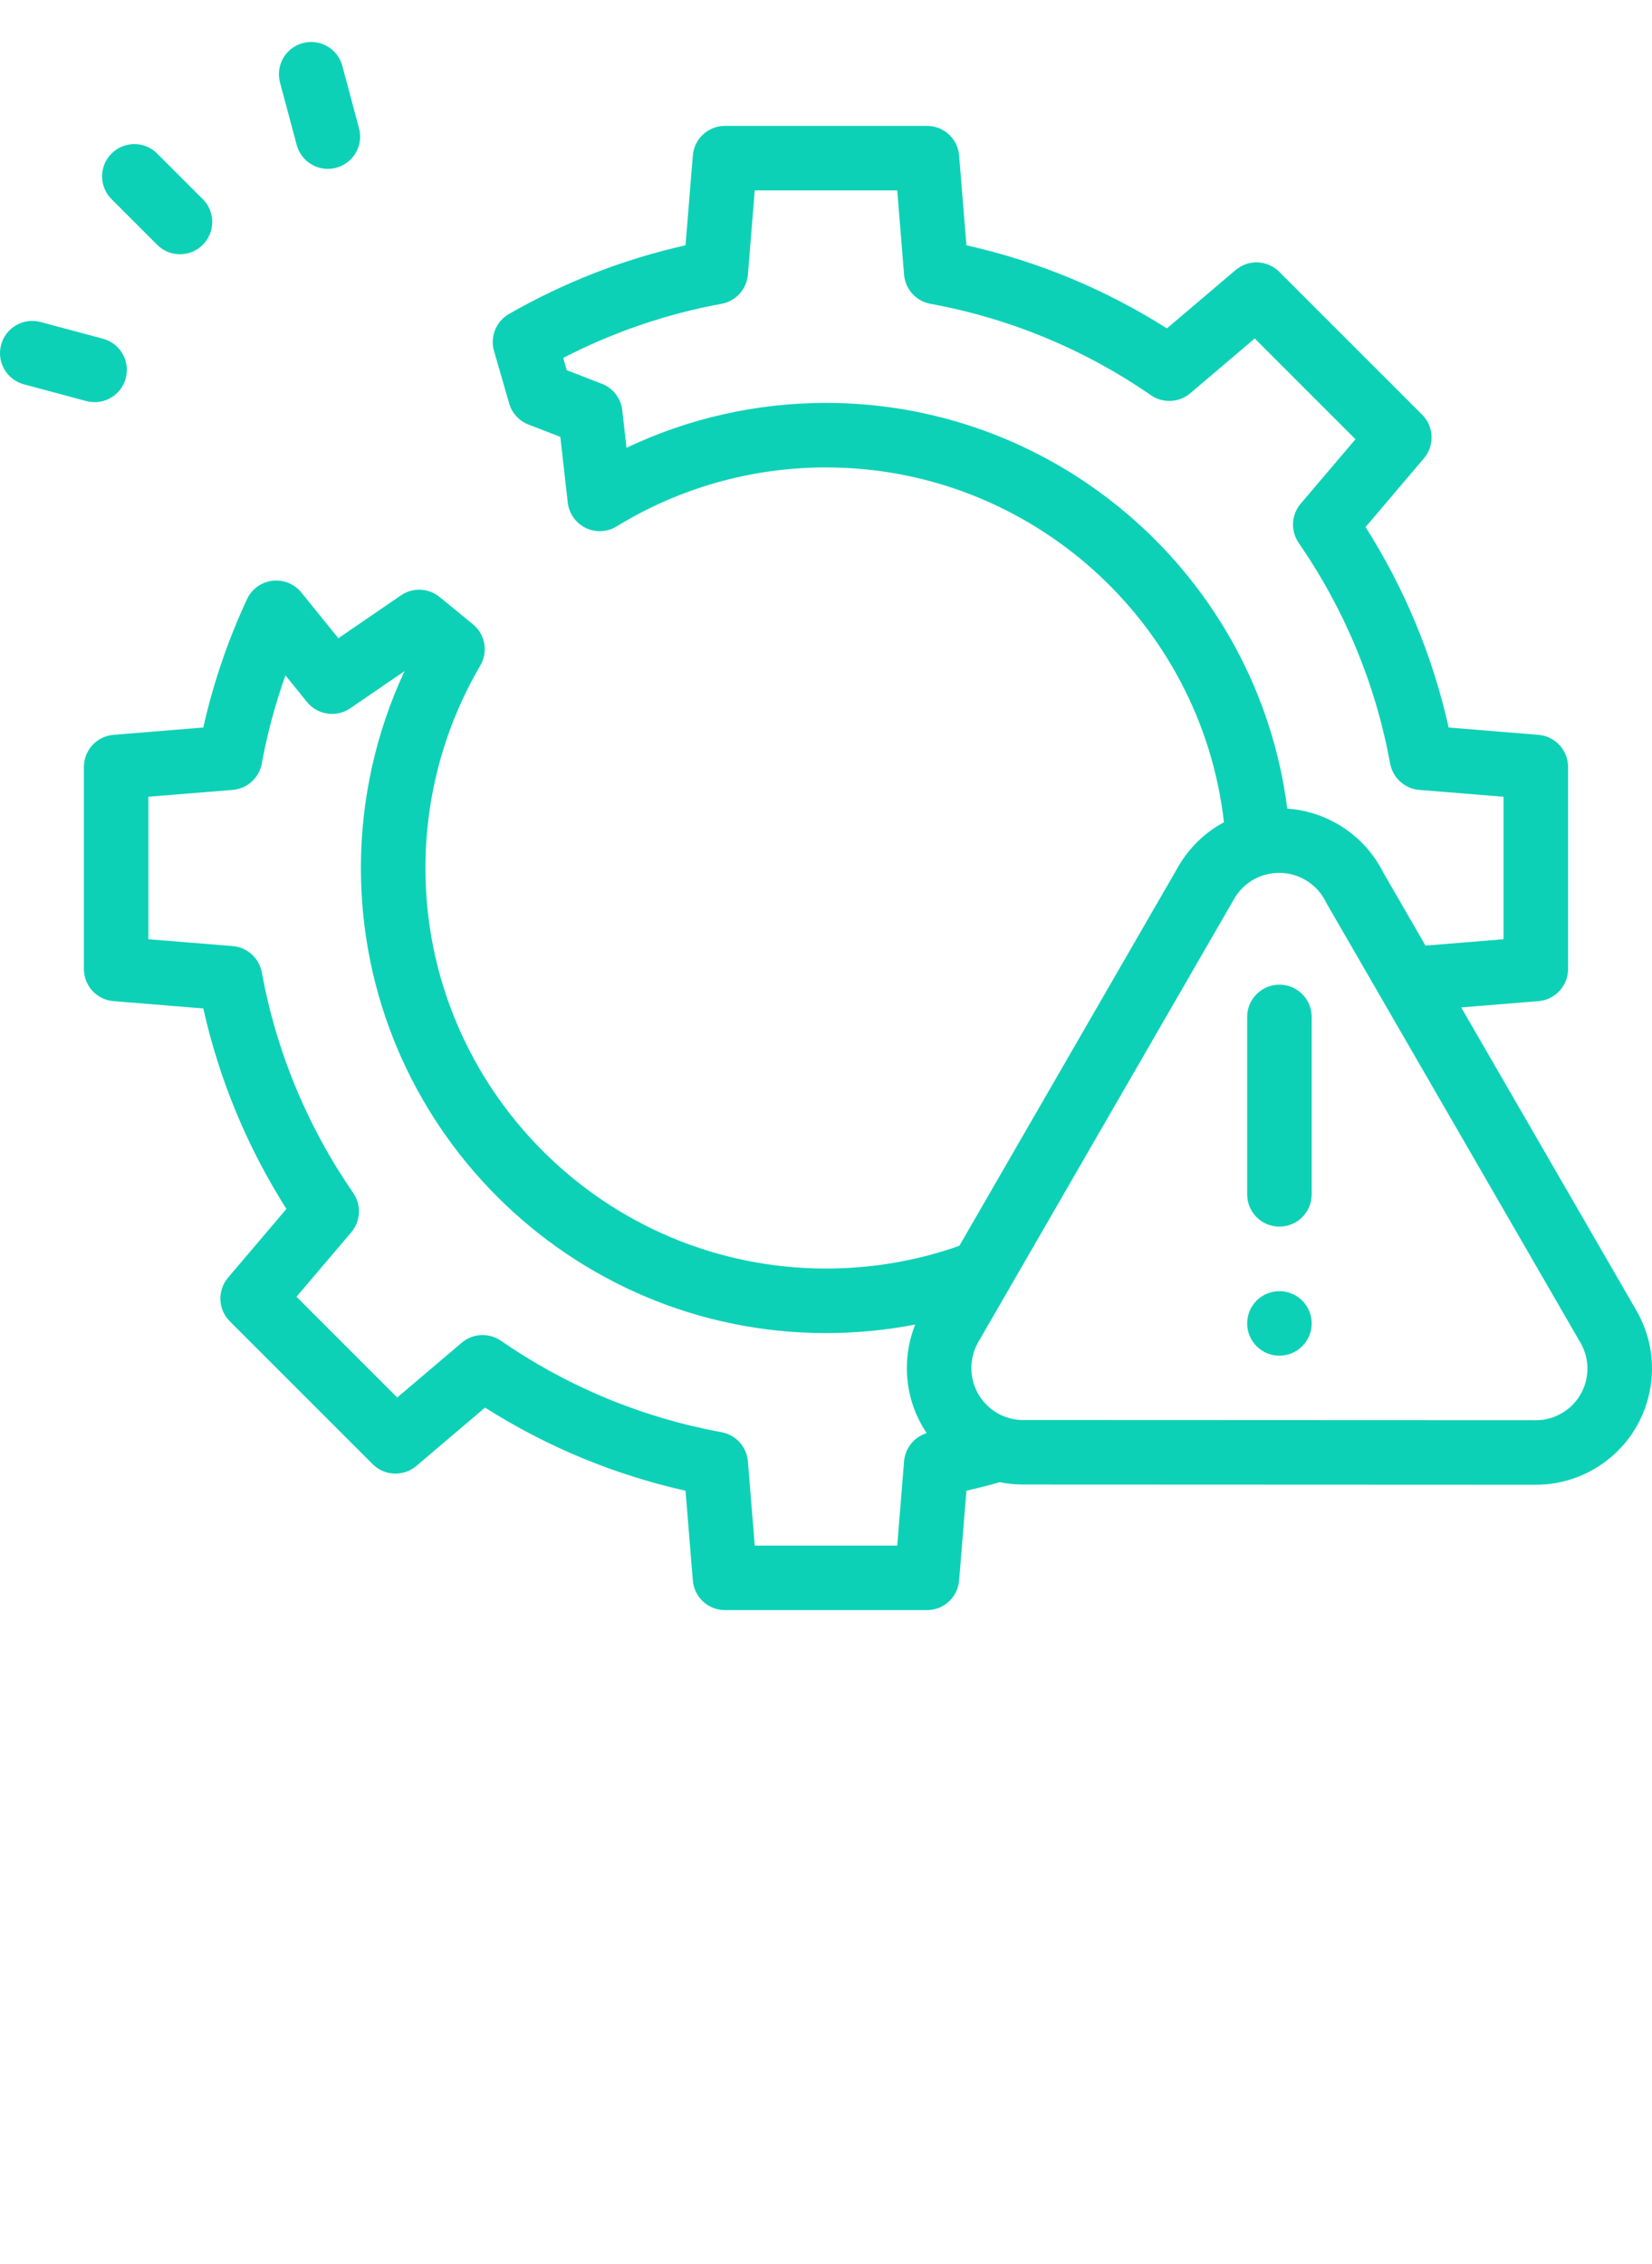 <svg width="54" height="74" viewBox="0 0 54 74" fill="none" xmlns="http://www.w3.org/2000/svg">
<g clip-path="url(#clip0_463_22)">
<path d="M5.138 8.002C5.343 8.208 5.613 8.311 5.883 8.311C6.153 8.311 6.423 8.208 6.629 8.002C7.041 7.59 7.041 6.922 6.629 6.51L5.137 5.019C4.726 4.607 4.058 4.607 3.646 5.019C3.234 5.431 3.234 6.098 3.646 6.51L5.138 8.002Z" fill="#0DD1B7"/>
<path d="M9.699 4.738C9.825 5.209 10.251 5.52 10.717 5.52C10.807 5.52 10.899 5.508 10.99 5.483C11.553 5.333 11.887 4.754 11.736 4.192L11.19 2.154C11.04 1.591 10.461 1.257 9.899 1.408C9.336 1.559 9.002 2.137 9.153 2.7L9.699 4.738Z" fill="#0DD1B7"/>
<path d="M3.093 13.145C3.559 13.145 3.985 12.834 4.111 12.363C4.262 11.801 3.928 11.222 3.365 11.072L1.328 10.526C0.765 10.374 0.187 10.709 0.036 11.271C-0.115 11.834 0.219 12.412 0.782 12.563L2.819 13.109C2.911 13.133 3.003 13.145 3.093 13.145Z" fill="#0DD1B7"/>
<path d="M53.49 42.836L47.764 32.929L50.287 32.724C50.835 32.679 51.257 32.222 51.257 31.673V25.07C51.257 24.521 50.835 24.064 50.287 24.019L47.354 23.78C46.831 21.449 45.92 19.25 44.637 17.227L46.544 14.982C46.9 14.563 46.874 13.942 46.486 13.553L41.817 8.885C41.429 8.496 40.807 8.471 40.389 8.827L38.144 10.734C36.12 9.451 33.922 8.54 31.59 8.018L31.352 5.083C31.307 4.536 30.85 4.114 30.3 4.114H23.698C23.149 4.114 22.691 4.536 22.647 5.083L22.408 8.018C20.384 8.472 18.446 9.226 16.636 10.264C16.215 10.506 16.013 11.005 16.148 11.472L16.644 13.187C16.735 13.504 16.969 13.759 17.276 13.878L18.316 14.28L18.558 16.426C18.599 16.784 18.82 17.097 19.144 17.255C19.468 17.414 19.851 17.395 20.158 17.206C22.212 15.945 24.577 15.278 27 15.278C33.674 15.278 39.263 20.321 40.008 26.877C39.405 27.2 38.883 27.689 38.517 28.323L31.359 40.721C29.962 41.214 28.497 41.464 27 41.464C19.78 41.464 13.906 35.591 13.906 28.371C13.906 26.041 14.527 23.753 15.7 21.754C15.963 21.306 15.861 20.733 15.458 20.404L14.37 19.514C14.007 19.217 13.492 19.195 13.106 19.46L11.061 20.861L9.85 19.366C9.621 19.083 9.263 18.939 8.901 18.983C8.54 19.028 8.228 19.255 8.074 19.585C7.449 20.928 6.97 22.336 6.645 23.78L3.711 24.019C3.164 24.063 2.742 24.521 2.742 25.07V31.672C2.742 32.222 3.164 32.679 3.711 32.724L6.645 32.962C7.168 35.294 8.079 37.491 9.362 39.515L7.455 41.761C7.099 42.179 7.124 42.801 7.513 43.19L12.181 47.858C12.57 48.247 13.191 48.272 13.61 47.916L15.855 46.009C17.878 47.292 20.076 48.203 22.408 48.726L22.647 51.659C22.691 52.207 23.149 52.629 23.698 52.629H30.3C30.85 52.629 31.307 52.207 31.352 51.659L31.59 48.725C31.957 48.642 32.323 48.55 32.684 48.447C32.93 48.498 33.184 48.524 33.445 48.524H33.448L50.158 48.531C50.173 48.531 50.188 48.531 50.202 48.531C50.865 48.531 51.518 48.357 52.094 48.026C52.974 47.52 53.604 46.701 53.868 45.721C54.132 44.741 53.998 43.717 53.49 42.836ZM26.999 13.169C24.732 13.169 22.506 13.673 20.479 14.636L20.34 13.409C20.296 13.019 20.039 12.686 19.673 12.544L18.525 12.1L18.41 11.7C20.041 10.857 21.778 10.262 23.586 9.93C24.055 9.844 24.408 9.454 24.447 8.978L24.671 6.224H29.328L29.552 8.978C29.591 9.454 29.943 9.844 30.413 9.93C33.013 10.408 35.44 11.414 37.624 12.919C38.017 13.19 38.542 13.163 38.906 12.855L41.014 11.064L44.307 14.357L42.516 16.465C42.208 16.828 42.181 17.354 42.452 17.746C43.957 19.931 44.963 22.358 45.441 24.959C45.528 25.427 45.918 25.78 46.393 25.819L49.147 26.043V30.7L46.596 30.908L45.219 28.525C44.885 27.857 44.366 27.306 43.717 26.931C43.199 26.632 42.638 26.469 42.078 26.431C41.12 18.919 34.678 13.169 26.999 13.169ZM29.552 47.765L29.328 50.519H24.671L24.447 47.765C24.408 47.29 24.055 46.9 23.586 46.814C20.985 46.335 18.559 45.329 16.374 43.824C15.982 43.553 15.456 43.58 15.093 43.888L12.985 45.679L9.692 42.386L11.483 40.278C11.792 39.914 11.818 39.389 11.548 38.996C10.042 36.81 9.036 34.384 8.558 31.785C8.472 31.316 8.081 30.963 7.606 30.924L4.851 30.7V26.043L7.605 25.819C8.081 25.78 8.471 25.427 8.557 24.958C8.737 23.978 8.996 23.014 9.331 22.076L10.035 22.945C10.381 23.372 10.997 23.462 11.451 23.151L13.224 21.936C12.287 23.941 11.797 26.14 11.797 28.372C11.797 36.754 18.617 43.574 26.999 43.574C27.986 43.574 28.961 43.48 29.916 43.294C29.736 43.745 29.642 44.232 29.643 44.729C29.645 45.511 29.884 46.239 30.291 46.843C29.884 46.969 29.587 47.331 29.552 47.765ZM51.831 45.173C51.714 45.609 51.434 45.972 51.043 46.197C50.786 46.345 50.496 46.422 50.203 46.422C50.19 46.422 50.178 46.422 50.166 46.422L33.448 46.415H33.447C32.514 46.415 31.754 45.657 31.753 44.725C31.752 44.42 31.828 44.126 31.973 43.876L40.344 29.377C40.811 28.567 41.851 28.29 42.662 28.758C42.958 28.928 43.192 29.18 43.34 29.484C43.351 29.506 43.363 29.529 43.376 29.55L51.663 43.891C51.889 44.282 51.948 44.737 51.831 45.173Z" fill="#0DD1B7"/>
<path d="M41.821 32.185C41.239 32.185 40.767 32.657 40.767 33.239V39.039C40.767 39.622 41.239 40.094 41.821 40.094C42.404 40.094 42.876 39.622 42.876 39.039V33.239C42.876 32.657 42.404 32.185 41.821 32.185Z" fill="#0DD1B7"/>
<path d="M41.821 42.203C41.239 42.203 40.767 42.675 40.767 43.258V43.259C40.767 43.841 41.239 44.313 41.821 44.313C42.404 44.313 42.876 43.84 42.876 43.258C42.876 42.675 42.404 42.203 41.821 42.203Z" fill="#0DD1B7"/>
</g>
<defs>
<clipPath id="clip0_463_22">
<rect width="54" height="74" fill="white"/>
</clipPath>
</defs>
</svg>
